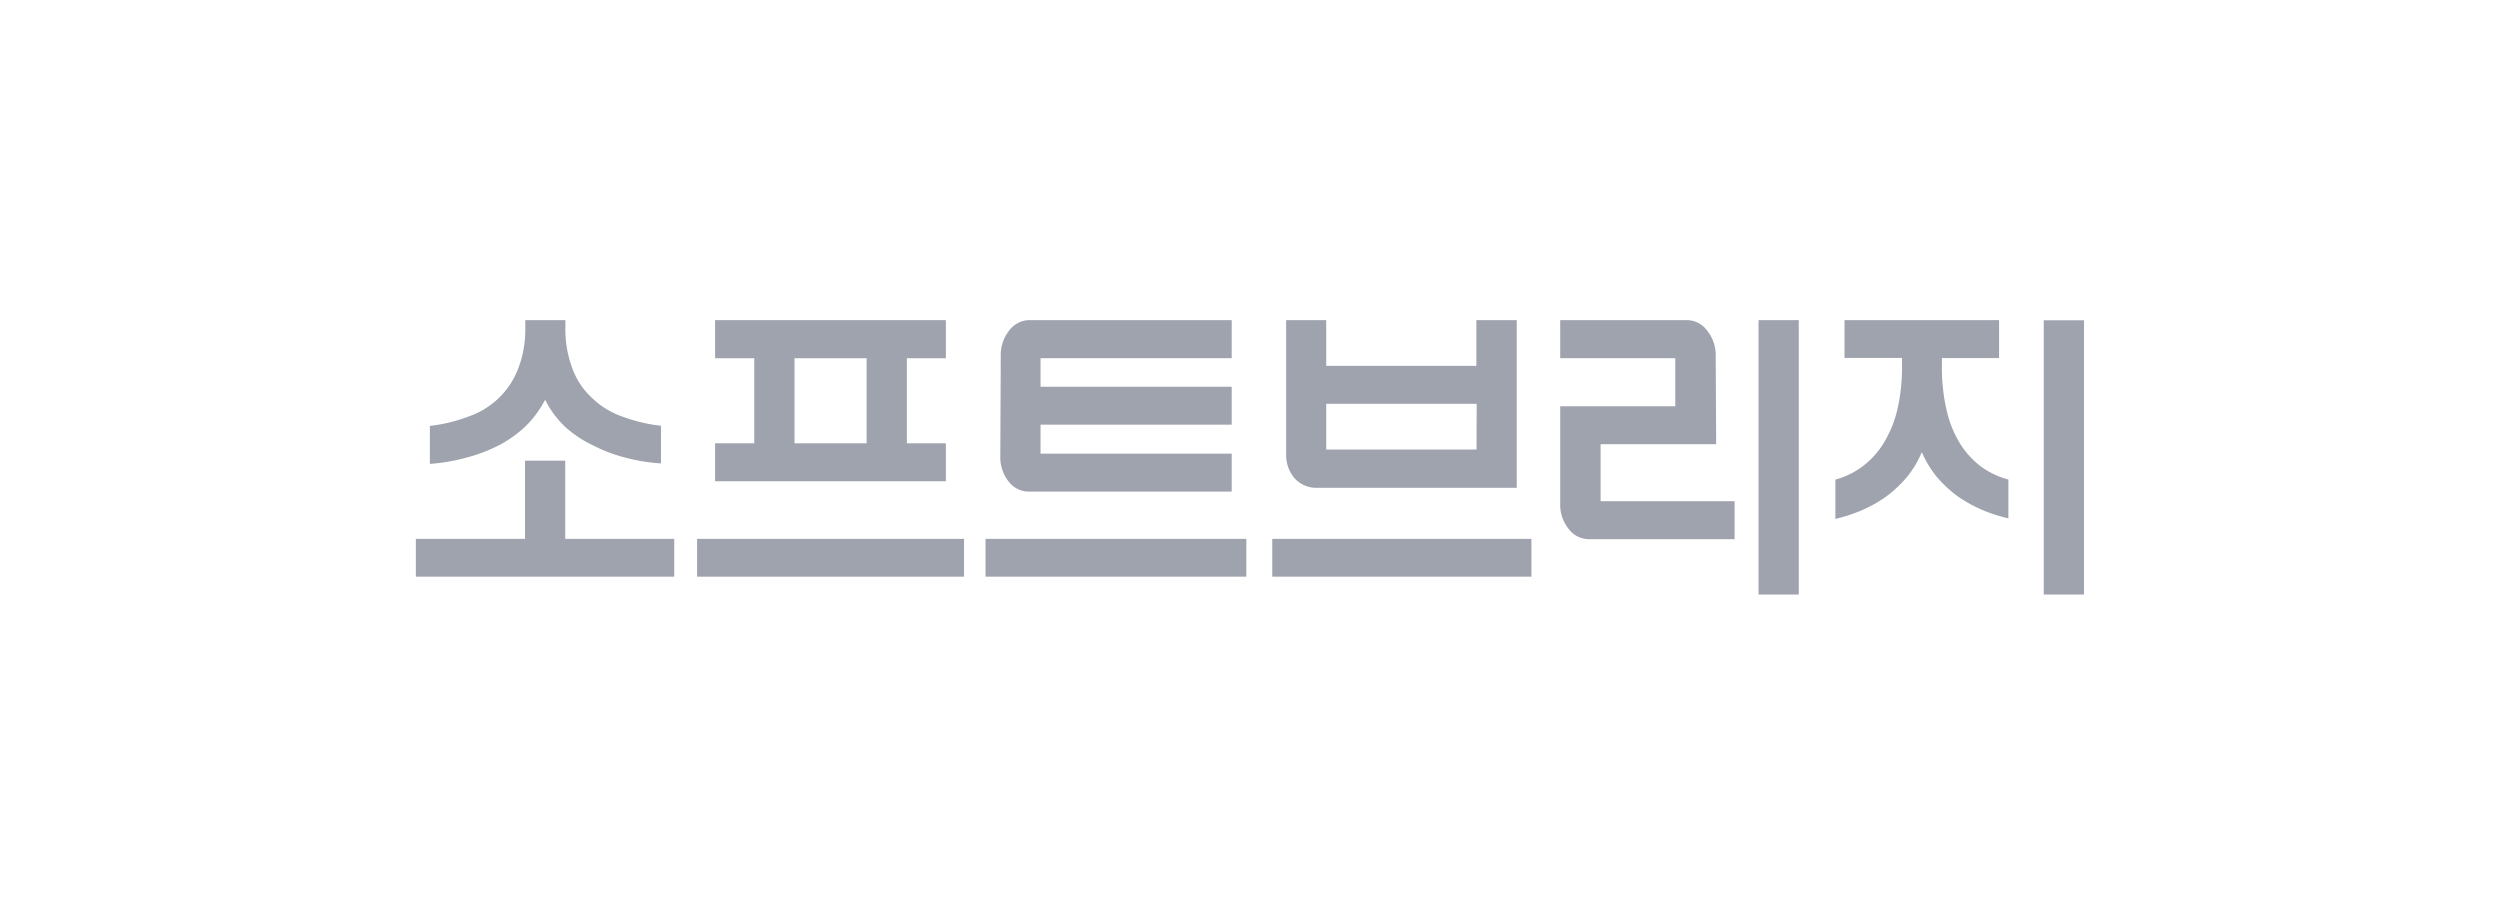 <svg viewBox="0 0 164 60" xmlns="http://www.w3.org/2000/svg"><g fill="#9fa3ad"><path d="m37.08 30.22v5.13h7.15v2.48h-16.95v-2.48h7.16v-5.13zm-1.32-4a6.82 6.82 0 0 1 -1.32 1.78 7.81 7.81 0 0 1 -1.83 1.27 10.69 10.69 0 0 1 -2.17.79 11.88 11.88 0 0 1 -2.24.37v-2.49a10.53 10.53 0 0 0 2.52-.61 5.38 5.38 0 0 0 2-1.22 5.26 5.26 0 0 0 1.28-1.95 7.1 7.1 0 0 0 .46-2.64v-.52h2.63v.52a7.22 7.22 0 0 0 .45 2.63 4.9 4.9 0 0 0 1.29 1.95 5.43 5.43 0 0 0 2 1.23 10.73 10.73 0 0 0 2.53.6v2.47a11.77 11.77 0 0 1 -2.26-.36 10.1 10.1 0 0 1 -2.15-.8 7.71 7.71 0 0 1 -1.88-1.24 6.37 6.37 0 0 1 -1.31-1.78z"/><path d="m45.73 37.83v-2.48h17.51v2.48zm1.18-8.75h2.57v-5.58h-2.57v-2.5h15.14v2.5h-2.56v5.58h2.56v2.49h-15.14zm5.21 0h4.73v-5.58h-4.73z"/><path d="m64.65 37.83v-2.48h17.11v2.48zm1-14.49a2.55 2.55 0 0 1 .54-1.64 1.68 1.68 0 0 1 1.32-.7h13.29v2.5h-12.54v1.87h12.54v2.49h-12.54v1.9h12.54v2.49h-13.29a1.67 1.67 0 0 1 -1.35-.67 2.56 2.56 0 0 1 -.54-1.65z"/><path d="m83.46 37.83v-2.48h17v2.48zm.91-8v-8.83h2.63v3h9.85v-3h2.65v11h-13.07a1.93 1.93 0 0 1 -1.52-.64 2.35 2.35 0 0 1 -.54-1.51zm12.5-3.34h-9.87v3h9.86z"/><path d="m112.58 29.14h-7.58v3.74h8.79v2.49h-9.55a1.65 1.65 0 0 1 -1.34-.68 2.51 2.51 0 0 1 -.55-1.65v-6.39h7.55v-3.15h-7.55v-2.5h8.3a1.66 1.66 0 0 1 1.34.69 2.53 2.53 0 0 1 .56 1.64zm5.42 9.86h-2.64v-18h2.64z"/><path d="m126.07 29.66a6.43 6.43 0 0 1 -1 1.66 7.77 7.77 0 0 1 -1.36 1.27 8.57 8.57 0 0 1 -1.62.9 10.08 10.08 0 0 1 -1.69.55v-2.58a5.14 5.14 0 0 0 1.72-.82 5.48 5.48 0 0 0 1.39-1.48 7.54 7.54 0 0 0 .93-2.18 12.15 12.15 0 0 0 .33-3v-.5h-3.77v-2.48h10.14v2.49h-3.75v.51a12.15 12.15 0 0 0 .33 3 7.12 7.12 0 0 0 .91 2.18 5.64 5.64 0 0 0 1.37 1.46 5.49 5.49 0 0 0 1.75.82v2.54a9.82 9.82 0 0 1 -1.72-.55 9.53 9.53 0 0 1 -1.62-.9 8.14 8.14 0 0 1 -1.36-1.27 7 7 0 0 1 -.98-1.62zm8-8.65h2.64v17.99h-2.64z"/></g></svg>
